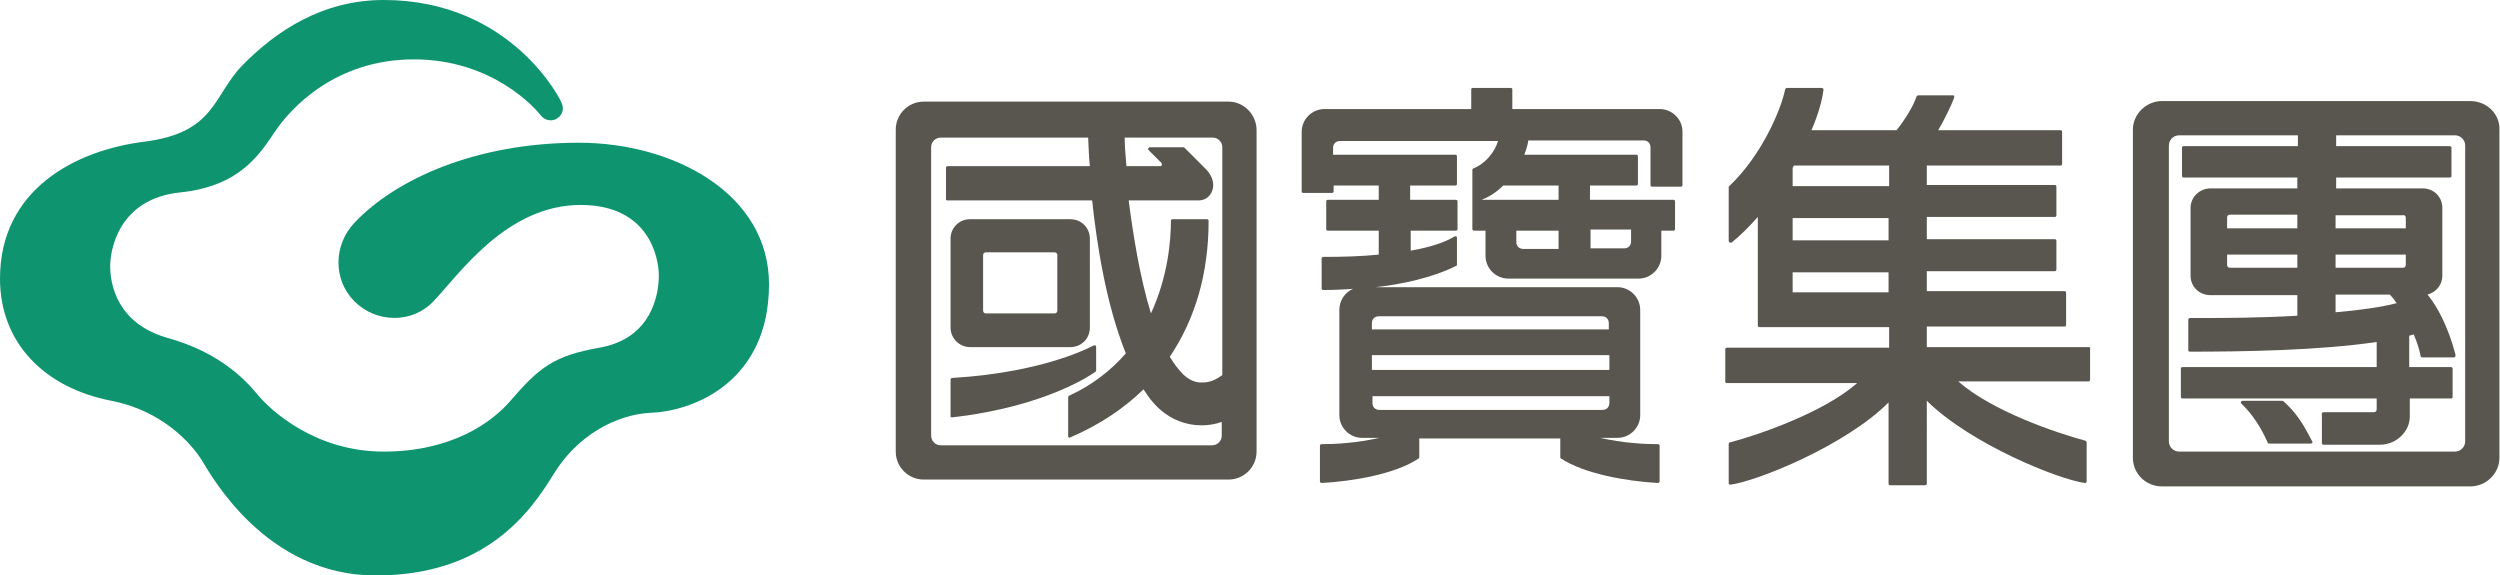 <?xml version="1.0" encoding="utf-8"?>
<!-- Generator: Adobe Illustrator 23.0.0, SVG Export Plug-In . SVG Version: 6.00 Build 0)  -->
<svg version="1.1" id="圖層_1" xmlns="http://www.w3.org/2000/svg" xmlns:xlink="http://www.w3.org/1999/xlink" x="0px" y="0px"
	 viewBox="0 0 437.9 100.8" enable-background="new 0 0 437.9 100.8" xml:space="preserve">
<g>
	<g>
		<path fill="#58564E" d="M365.9,60.8h-28.4v-3.6h24.1c0.2,0,0.3-0.1,0.3-0.3v-5.6c0-0.2-0.1-0.3-0.3-0.3h-24.1v-3.5h22.4
			c0.2,0,0.3-0.1,0.3-0.3v-5c0-0.2-0.1-0.3-0.3-0.3h-22.4v-3.9h22.4c0.2,0,0.3-0.1,0.3-0.3v-5c0-0.2-0.1-0.3-0.3-0.3h-22.4V29h23.4
			c0.2,0,0.3-0.1,0.3-0.3v-5.6c0-0.2-0.1-0.3-0.3-0.3h-21.4c1.1-1.9,2.2-4.1,2.8-5.7c0-0.1,0-0.2,0-0.3c-0.1-0.1-0.1-0.1-0.2-0.1
			h-6.1c-0.1,0-0.2,0.1-0.3,0.2c-0.5,1.6-2.1,4.2-3.5,5.9h-14.9c1.2-2.8,1.9-5.3,2.1-7.1c0-0.1,0-0.2-0.1-0.2
			c-0.1-0.1-0.1-0.1-0.2-0.1H313c-0.1,0-0.2,0.1-0.3,0.2c-0.8,3.9-4.3,11.8-9.8,17c-0.1,0.1-0.1,0.1-0.1,0.2v9.4
			c0,0.1,0.1,0.2,0.2,0.3c0.1,0,0.2,0,0.3,0c1.6-1.3,3.1-2.8,4.6-4.5v19c0,0.2,0.1,0.3,0.3,0.3h22.7v3.6h-28.4
			c-0.2,0-0.3,0.1-0.3,0.3v5.6c0,0.2,0.1,0.3,0.3,0.3h22.8c-5.8,5.1-17,9-22.3,10.4c-0.1,0-0.2,0.1-0.2,0.3v6.8c0,0.1,0,0.2,0.1,0.2
			c0.1,0.1,0.1,0.1,0.2,0.1c4.6-0.6,20.1-6.8,27.7-14.4v14.2c0,0.2,0.1,0.3,0.3,0.3h6.1c0.2,0,0.3-0.1,0.3-0.3V70.2
			c7.7,7.6,23.1,13.8,27.7,14.4c0.1,0,0.2,0,0.2-0.1c0.1-0.1,0.1-0.1,0.1-0.2v-6.8c0-0.1-0.1-0.2-0.2-0.3
			c-5.2-1.4-16.4-5.2-22.3-10.4h22.8c0.2,0,0.3-0.1,0.3-0.3v-5.6C366.2,60.9,366,60.8,365.9,60.8z M314,32.6v-3.2
			c0.1-0.1,0.1-0.2,0.2-0.4h16.7v3.6H314z M330.8,38.2v3.9H314v-3.9H330.8z M330.8,47.7v3.5H314v-3.5H330.8z"/>
		<path fill="#58564E" d="M432.7,17.7h-54c-2.8,0-5.1,2.3-5.1,5v57.5c0,2.8,2.3,5,5.1,5h54c2.8,0,5.1-2.3,5.1-5V22.7
			C437.9,20,435.6,17.7,432.7,17.7z M390.1,38.1c0-0.3,0.2-0.5,0.5-0.5h11.8V40h-12.3V38.1z M390.1,46.4v-1.8h12.3v2.3h-11.8
			C390.3,46.9,390.1,46.7,390.1,46.4z M402.4,25.6h-19.9c-0.2,0-0.3,0.1-0.3,0.3v4.9c0,0.2,0.1,0.3,0.3,0.3h19.9V33h-15.2
			c-1.9,0-3.5,1.5-3.5,3.4v11.9c0,1.9,1.5,3.4,3.5,3.4h15.2v3.6c-6.7,0.4-13.1,0.4-16.4,0.4c-1.5,0-2.4,0-2.4,0
			c-0.1,0-0.1,0-0.2,0.1c-0.1,0.1-0.1,0.1-0.1,0.2v5.3c0,0.2,0.1,0.3,0.3,0.3c9.2,0,22.6-0.2,32.7-1.7v4.4h-34
			c-0.2,0-0.3,0.1-0.3,0.3v4.9c0,0.2,0.1,0.3,0.3,0.3h34v1.9c0,0.3-0.2,0.5-0.5,0.5h-8.8c-0.2,0-0.3,0.1-0.3,0.3v5.1
			c0,0.2,0.1,0.3,0.3,0.3h9.9c2.8,0,5.2-2.3,5.2-4.9v-3.2h7.2c0.2,0,0.3-0.1,0.3-0.3v-4.9c0-0.2-0.1-0.3-0.3-0.3H422v-5.5
			c0.3-0.1,0.5-0.1,0.7-0.2l0.1,0c0.6,1.4,1,2.7,1.2,3.8c0,0.1,0.1,0.2,0.3,0.2h5.5c0,0,0,0,0,0c0.2,0,0.3-0.1,0.3-0.3
			c0-0.1,0-0.1,0-0.2c-1.3-5-3.3-8.6-4.9-10.5c1.5-0.4,2.6-1.7,2.6-3.3V36.4c0-1.9-1.5-3.4-3.4-3.4h-15.2v-1.9h19.9
			c0.2,0,0.3-0.1,0.3-0.3v-4.9c0-0.2-0.1-0.3-0.3-0.3h-19.9v-1.9h20.8c1,0,1.8,0.8,1.8,1.8v51.8c0,1-0.8,1.8-1.8,1.8h-48.3
			c-1,0-1.8-0.8-1.8-1.8V25.5c0-1,0.8-1.8,1.8-1.8h20.8V25.6z M421.4,38.1V40h-12.3v-2.3h11.8C421.2,37.6,421.4,37.9,421.4,38.1z
			 M421.4,46.4c0,0.3-0.2,0.5-0.5,0.5h-11.8v-2.3h12.3V46.4z M419.8,53.1c-2.7,0.7-6.2,1.2-10.7,1.6v-3.1h9.5
			C419,52,419.4,52.5,419.8,53.1z"/>
		<path fill="#58564E" d="M397.2,77.5c0,0.1,0.1,0.2,0.3,0.2h7.3c0.1,0,0.2-0.1,0.2-0.1c0.1-0.1,0.1-0.2,0-0.3c-1.5-2.9-2.6-4.8-5-7
			c-0.1,0-0.1-0.1-0.2-0.1h-7c-0.1,0-0.2,0.1-0.3,0.2c0,0.1,0,0.2,0.1,0.3C394.5,72.5,396,74.8,397.2,77.5z"/>
		<path fill="#58564E" d="M290.7,19.1h-25.8v-3.4c0-0.2-0.1-0.3-0.3-0.3h-6.6c-0.2,0-0.3,0.1-0.3,0.3v3.4H232c-2.2,0-4,1.8-4,4v10.4
			c0,0.2,0.1,0.3,0.3,0.3h5c0.2,0,0.3-0.1,0.3-0.3v-1h7.9V35h-8.9c-0.2,0-0.3,0.1-0.3,0.3v4.8c0,0.2,0.1,0.3,0.3,0.3h8.9v4.2
			c-3,0.3-6.2,0.4-9.7,0.4c-0.2,0-0.3,0.1-0.3,0.3v5.2c0,0.2,0.1,0.3,0.3,0.3c1.9,0,3.6-0.1,5.2-0.2c-1.4,0.6-2.4,2-2.4,3.7v18.4
			c0,2.2,1.8,4,4,4h3c-4,0.9-7.6,1.1-10.1,1.1c-0.2,0-0.3,0.1-0.3,0.3v6.2c0,0.1,0,0.2,0.1,0.2c0.1,0.1,0.1,0.1,0.2,0.1
			c5.6-0.3,13-1.6,17-4.3c0.1-0.1,0.1-0.1,0.1-0.2v-3.3h24.7v3.3c0,0.1,0,0.2,0.1,0.2c4.1,2.7,11.5,4,17,4.3c0,0,0,0,0,0
			c0.1,0,0.1,0,0.2-0.1c0.1-0.1,0.1-0.1,0.1-0.2v-6.2c0-0.2-0.1-0.3-0.3-0.3c-2.5,0-6.1-0.2-10.1-1.1h3c2.2,0,4-1.8,4-4V54.3
			c0-2.2-1.8-4-4-4H241c7.8-0.9,12.2-2.8,14-3.7c0.1,0,0.2-0.1,0.2-0.2v-4.8c0-0.1-0.1-0.2-0.1-0.2c-0.1,0-0.2,0-0.3,0
			c-1.6,1-4.2,1.9-7.7,2.5v-3.5h7.9c0.2,0,0.3-0.1,0.3-0.3v-4.8c0-0.2-0.1-0.3-0.3-0.3H247v-2.5h7.9c0.2,0,0.3-0.1,0.3-0.3v-4.8
			c0-0.2-0.1-0.3-0.3-0.3h-21.4v-1.2c0-0.7,0.5-1.2,1.2-1.2h27.7c-0.6,2-2.3,4-4.3,4.8c-0.1,0-0.2,0.1-0.2,0.3v5.3c0,0,0,0.1,0,0.1
			c0,0,0,0.1,0,0.1v4.8c0,0.2,0.1,0.3,0.3,0.3h2v4.4c0,2.2,1.8,4,4,4h22.8c2.2,0,4-1.8,4-4v-4.4h2.1c0.2,0,0.3-0.1,0.3-0.3v-4.8
			c0-0.2-0.1-0.3-0.3-0.3h-14.6v-2.5h8.1c0.2,0,0.3-0.1,0.3-0.3v-4.8c0-0.2-0.1-0.3-0.3-0.3H267c0.3-0.8,0.6-1.7,0.7-2.5h20.2
			c0.7,0,1.2,0.5,1.2,1.2v6.6c0,0.2,0.1,0.3,0.3,0.3h5c0.2,0,0.3-0.1,0.3-0.3v-9.4C294.7,20.9,292.9,19.1,290.7,19.1z M240.3,57.7
			v-1.1c0-0.7,0.5-1.2,1.2-1.2h39.1c0.7,0,1.2,0.5,1.2,1.2v1.1H240.3z M281.9,62.2v2.6h-41.6v-2.6H281.9z M281.9,69.4v1.2
			c0,0.7-0.5,1.2-1.2,1.2h-39.1c-0.7,0-1.2-0.5-1.2-1.2v-1.2H281.9z M285.7,40.3v2c0,0.7-0.5,1.2-1.2,1.2h-5.9v-3.3H285.7z
			 M273,40.3v3.3h-6.2c-0.7,0-1.2-0.5-1.2-1.2v-2H273z M263.3,32.5h9.7V35h-13.5C260.8,34.5,262.1,33.7,263.3,32.5z"/>
		<path fill="#58564E" d="M169.9,60.8h17.6c1.9,0,3.4-1.5,3.4-3.4V41.8c0-1.9-1.5-3.4-3.4-3.4h-17.6c-1.9,0-3.4,1.5-3.4,3.4v15.6
			C166.5,59.2,168,60.8,169.9,60.8z M172.2,54.4v-9.7c0-0.3,0.2-0.5,0.5-0.5h12c0.3,0,0.5,0.2,0.5,0.5v9.7c0,0.3-0.2,0.5-0.5,0.5
			h-12C172.4,54.9,172.2,54.7,172.2,54.4z"/>
		<path fill="#58564E" d="M166.8,73.1C166.8,73.1,166.8,73.1,166.8,73.1c16.8-1.9,25-7.9,25.1-8c0.1-0.1,0.1-0.1,0.1-0.2v-4.2
			c0-0.1-0.1-0.2-0.1-0.2c-0.1,0-0.2,0-0.3,0c-0.1,0-8.2,4.7-24.8,5.7c-0.1,0-0.3,0.1-0.3,0.3v6.4c0,0.1,0,0.2,0.1,0.2
			C166.6,73,166.7,73.1,166.8,73.1z"/>
		<path fill="#58564E" d="M215.2,17.8h-53.4c-2.7,0-4.9,2.2-4.9,4.9v56.4c0,2.7,2.2,4.9,4.9,4.9h53.4c2.7,0,4.9-2.2,4.9-4.9V22.8
			C220.1,20.1,217.9,17.8,215.2,17.8z M165.9,35.1h25.4c0.8,7.5,2.4,18.1,5.9,26.8c-2.7,3.1-6,5.6-9.9,7.4c-0.1,0-0.2,0.1-0.2,0.3
			v6.8c0,0.1,0,0.2,0.1,0.2c0.1,0.1,0.2,0.1,0.3,0c4.9-2.1,9.2-4.9,12.8-8.4c0.2,0.3,0.4,0.6,0.6,0.9c3.2,4.7,7.3,5.4,9.6,5.4
			c1.5,0,2.7-0.3,3.5-0.6v2.4c0,1-0.8,1.7-1.7,1.7h-47.5c-1,0-1.7-0.8-1.7-1.7V25.8c0-1,0.8-1.7,1.7-1.7h25.8c0.1,1.6,0.1,3.3,0.3,5
			h-24.9c-0.2,0-0.3,0.1-0.3,0.3v5.5C165.7,35,165.8,35.1,165.9,35.1z M206.3,64.5c-0.5-0.6-0.9-1.2-1.4-2
			c4.5-6.7,6.8-14.7,6.8-23.8c0-0.2-0.1-0.3-0.3-0.3h-6c-0.2,0-0.3,0.1-0.3,0.3c0,3.3-0.5,9.7-3.5,16.2c-2-6.5-3.2-14.3-3.9-19.8
			H210c1,0,1.9-0.6,2.3-1.6c0.5-1.2,0.1-2.7-1.1-3.9l-3.7-3.7c-0.1-0.1-0.1-0.1-0.2-0.1h-5.9c-0.1,0-0.2,0.1-0.3,0.2
			c0,0.1,0,0.2,0.1,0.3l2.2,2.2c0.1,0.1,0.1,0.2,0.1,0.4c0,0,0,0.2-0.2,0.2h-6c-0.2-2.3-0.3-4-0.3-5h15.4c1,0,1.7,0.8,1.7,1.7v39.9
			c-0.7,0.5-1.9,1.3-3.4,1.3C209,67.1,207.6,66.2,206.3,64.5z"/>
	</g>
	<path fill="#0F9470" d="M101.4,25c-18.1,0-32.1,6.4-39.3,14c-3.7,3.9-3.8,10,0,13.8c3.8,3.8,10.1,3.9,13.8,0
		c4.5-4.7,12.8-16.9,25.8-16.9c11.9,0,13.7,9.1,13.7,12.4c0,3.2-1.2,11-10.4,12.6c-7.9,1.4-10.5,3.4-15.5,9.2
		c-3.3,3.9-10.4,9-22.3,9c-11.9,0-19.7-7.1-22.1-10c-2.3-2.8-6.8-7.4-15.7-9.9c-8.9-2.5-10.1-9.4-10.1-12.6
		c0-2.7,1.4-11.8,12.3-12.9c10.6-1.1,14-6.9,16.6-10.7c2.7-4,10.5-12.6,24.3-12.6c13.8,0,21.3,8.6,22.3,9.9c0.6,0.7,1.6,1,2.5,0.6
		c1.1-0.5,1.6-1.7,1.1-2.8C98.4,17.8,89.7,0,67.2,0C56.5,0,48.4,5.4,42.5,11.4c-5.2,5.3-4.7,11.8-17.1,13.4C13.2,26.3,0,33.2,0,48.8
		c0,11.2,7.7,19.1,19.5,21.4c8.8,1.7,14,7.4,15.9,10.5c1.5,2.4,11.1,20.1,30.4,20.1c19.3,0,27.1-11.1,31.2-17.8
		c4.1-6.7,10.9-10.4,17-10.7c7.7-0.3,20.7-5.6,20.7-22.5C134.7,33.9,118,25,101.4,25z"/>
</g>
</svg>
